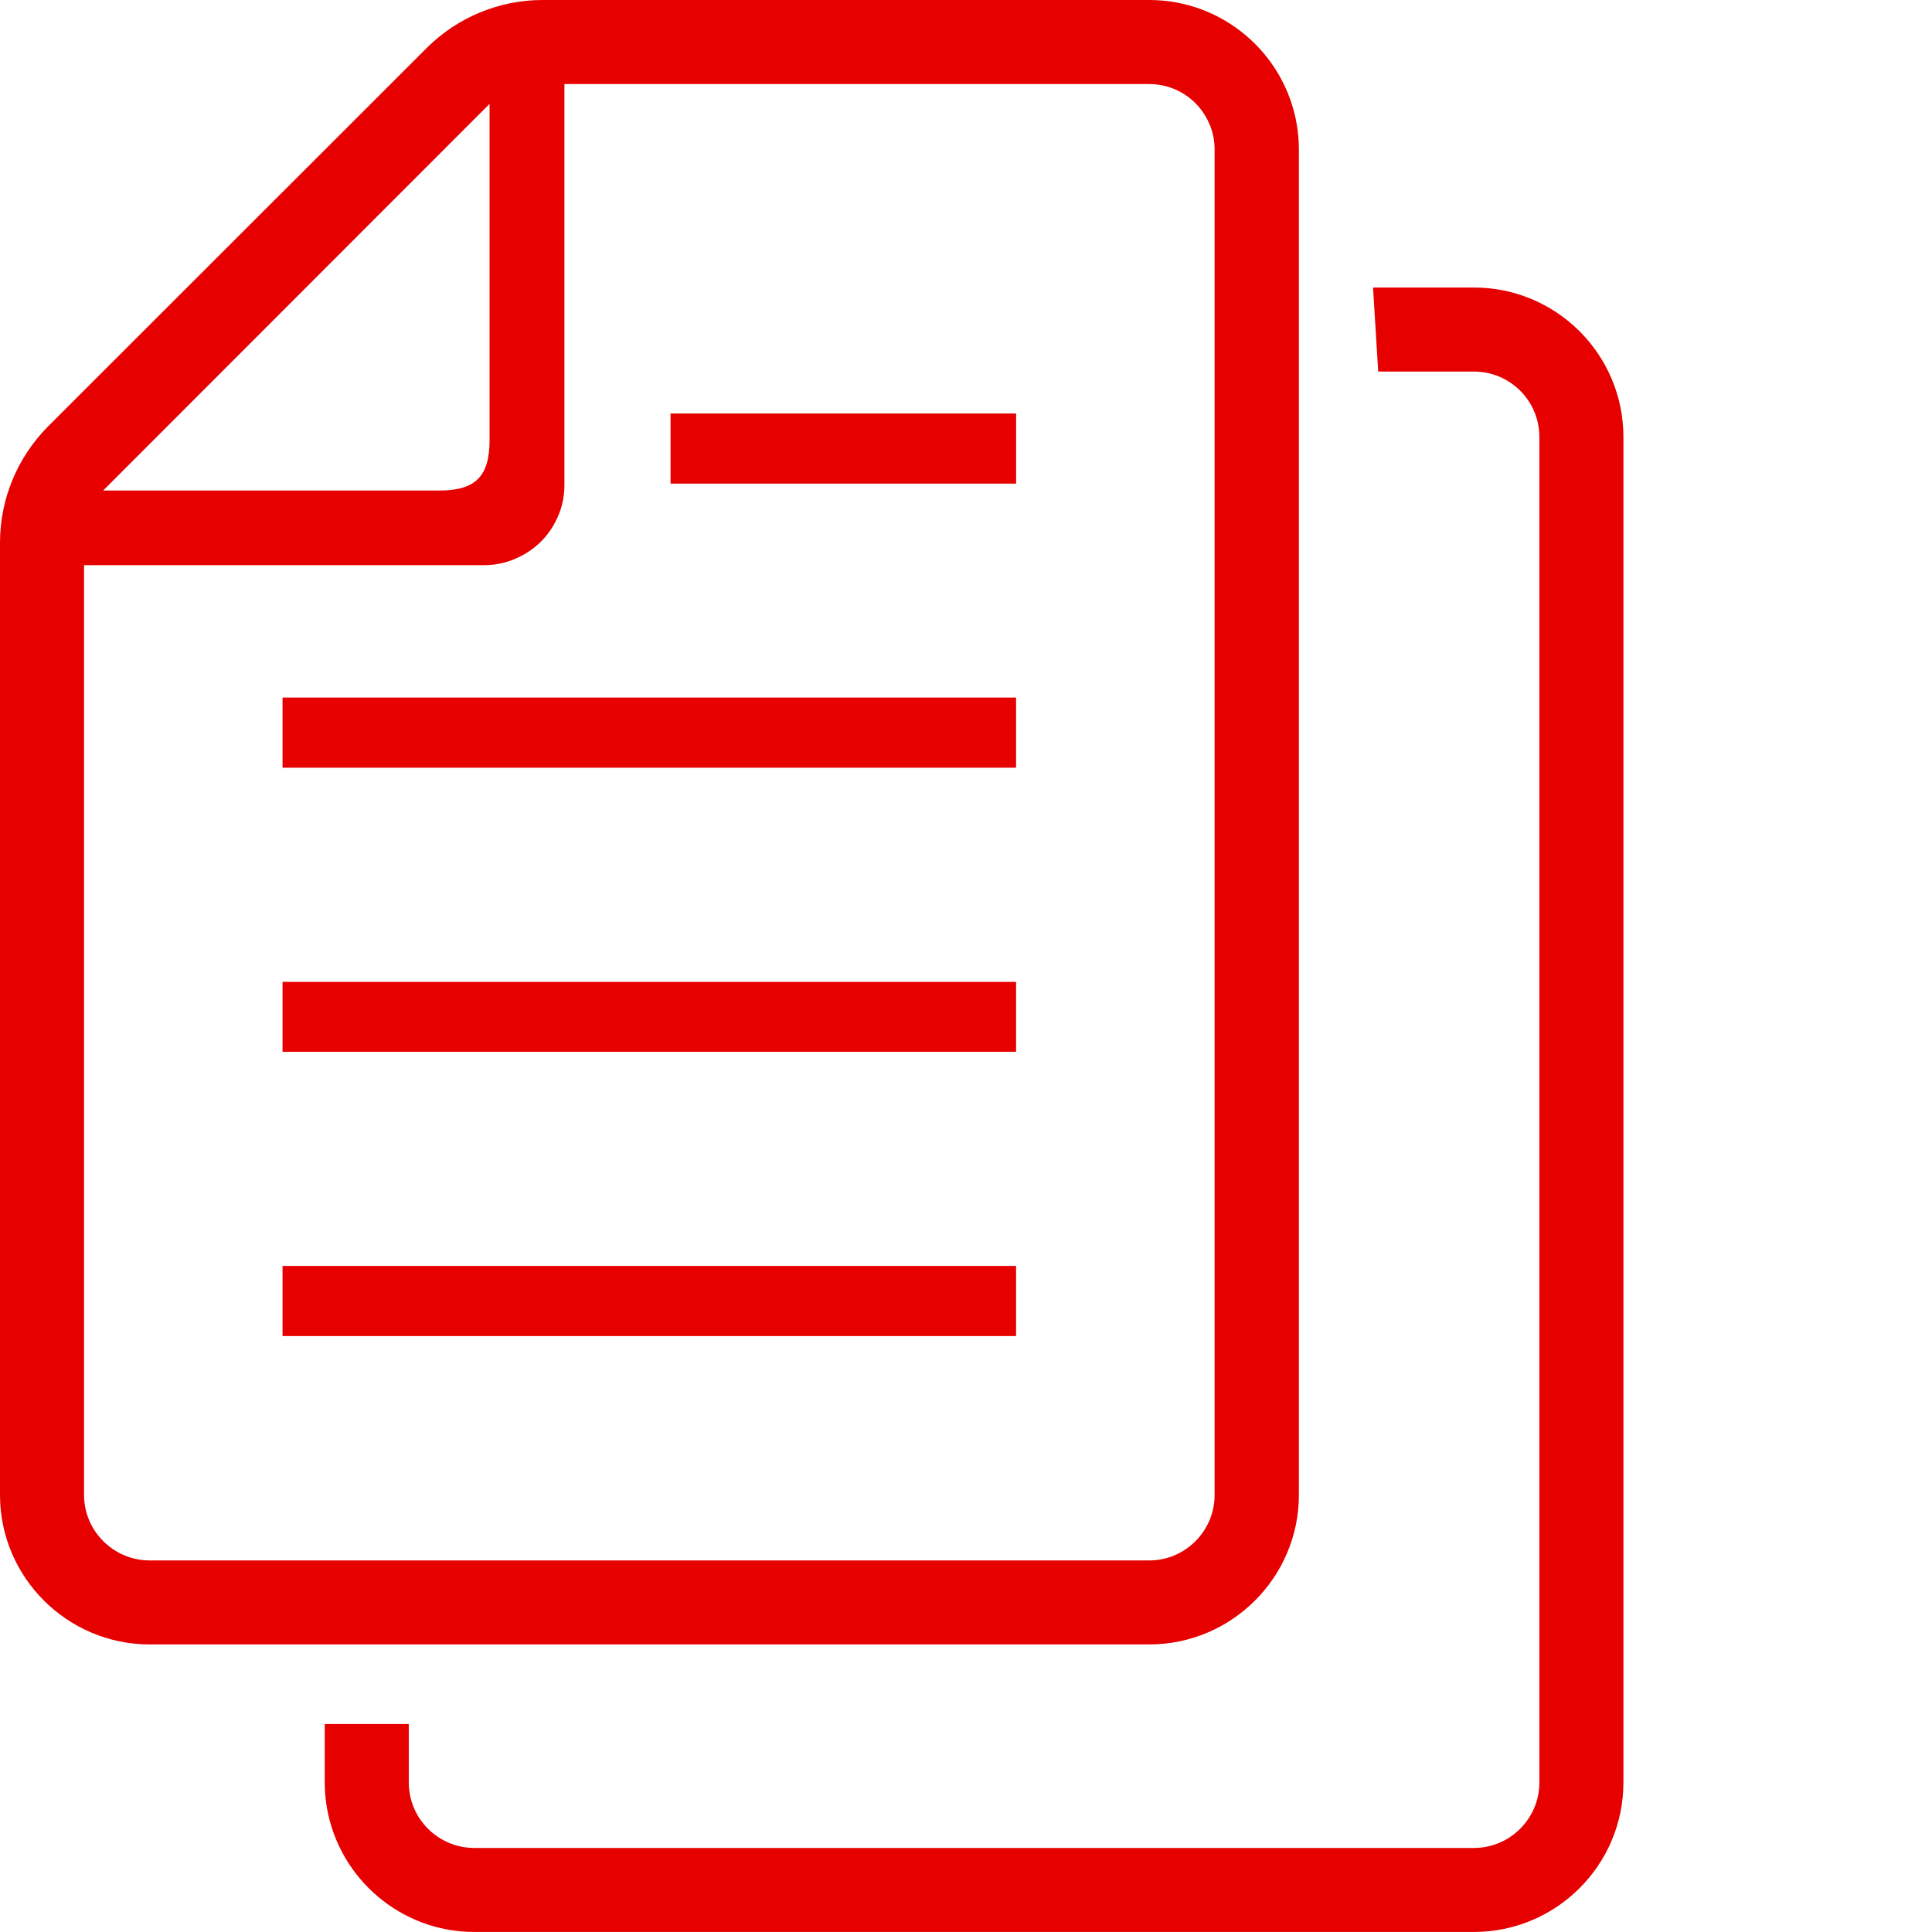 <svg width="50" height="50" viewBox="0 0 50 50" fill="none" xmlns="http://www.w3.org/2000/svg">
<path d="M26.296 32.762H7.312V34.577H26.296V32.762Z" fill="#E60000"/>
<path d="M26.296 25.411H7.312V27.22H26.296V25.411Z" fill="#E60000"/>
<path d="M26.296 18.053H7.312V19.868H26.296V18.053Z" fill="#E60000"/>
<path d="M26.297 10.701H17.354V12.516H26.297V10.701Z" fill="#E60000"/>
<path d="M33.615 38.69V3.869C33.615 3.645 33.596 3.419 33.558 3.208C33.243 1.386 31.652 0 29.741 0H14.043C12.914 0 11.836 0.45 11.04 1.245L1.245 11.034C0.449 11.836 0 12.914 0 14.043V38.69C0 40.819 1.739 42.558 3.875 42.558H29.741C31.877 42.558 33.615 40.819 33.615 38.69ZM12.67 2.688V11.387C12.67 12.331 12.305 12.695 11.368 12.695H2.669L12.67 2.688ZM2.175 38.69V14.627H12.529C12.869 14.627 13.19 14.543 13.472 14.396C13.87 14.197 14.19 13.876 14.382 13.485C14.531 13.202 14.607 12.888 14.607 12.555V2.175H29.741C30.44 2.175 31.043 2.598 31.299 3.208C31.389 3.413 31.434 3.631 31.434 3.869V38.69C31.434 39.62 30.677 40.384 29.741 40.384H3.875C2.938 40.384 2.175 39.62 2.175 38.69Z" fill="#E60000"/>
<path d="M38.145 7.441H35.534L35.668 9.616H38.144C39.081 9.616 39.839 10.373 39.839 11.31V46.132C39.839 47.061 39.081 47.825 38.144 47.825H12.273C11.573 47.825 10.97 47.395 10.713 46.792C10.63 46.587 10.579 46.369 10.579 46.132V44.618H8.404V46.132C8.404 46.356 8.424 46.58 8.462 46.792C8.777 48.607 10.368 49.999 12.273 49.999H38.145C40.281 49.999 42.014 48.261 42.014 46.132V11.31C42.014 9.174 40.281 7.441 38.145 7.441Z" fill="#E60000"/>
</svg>
